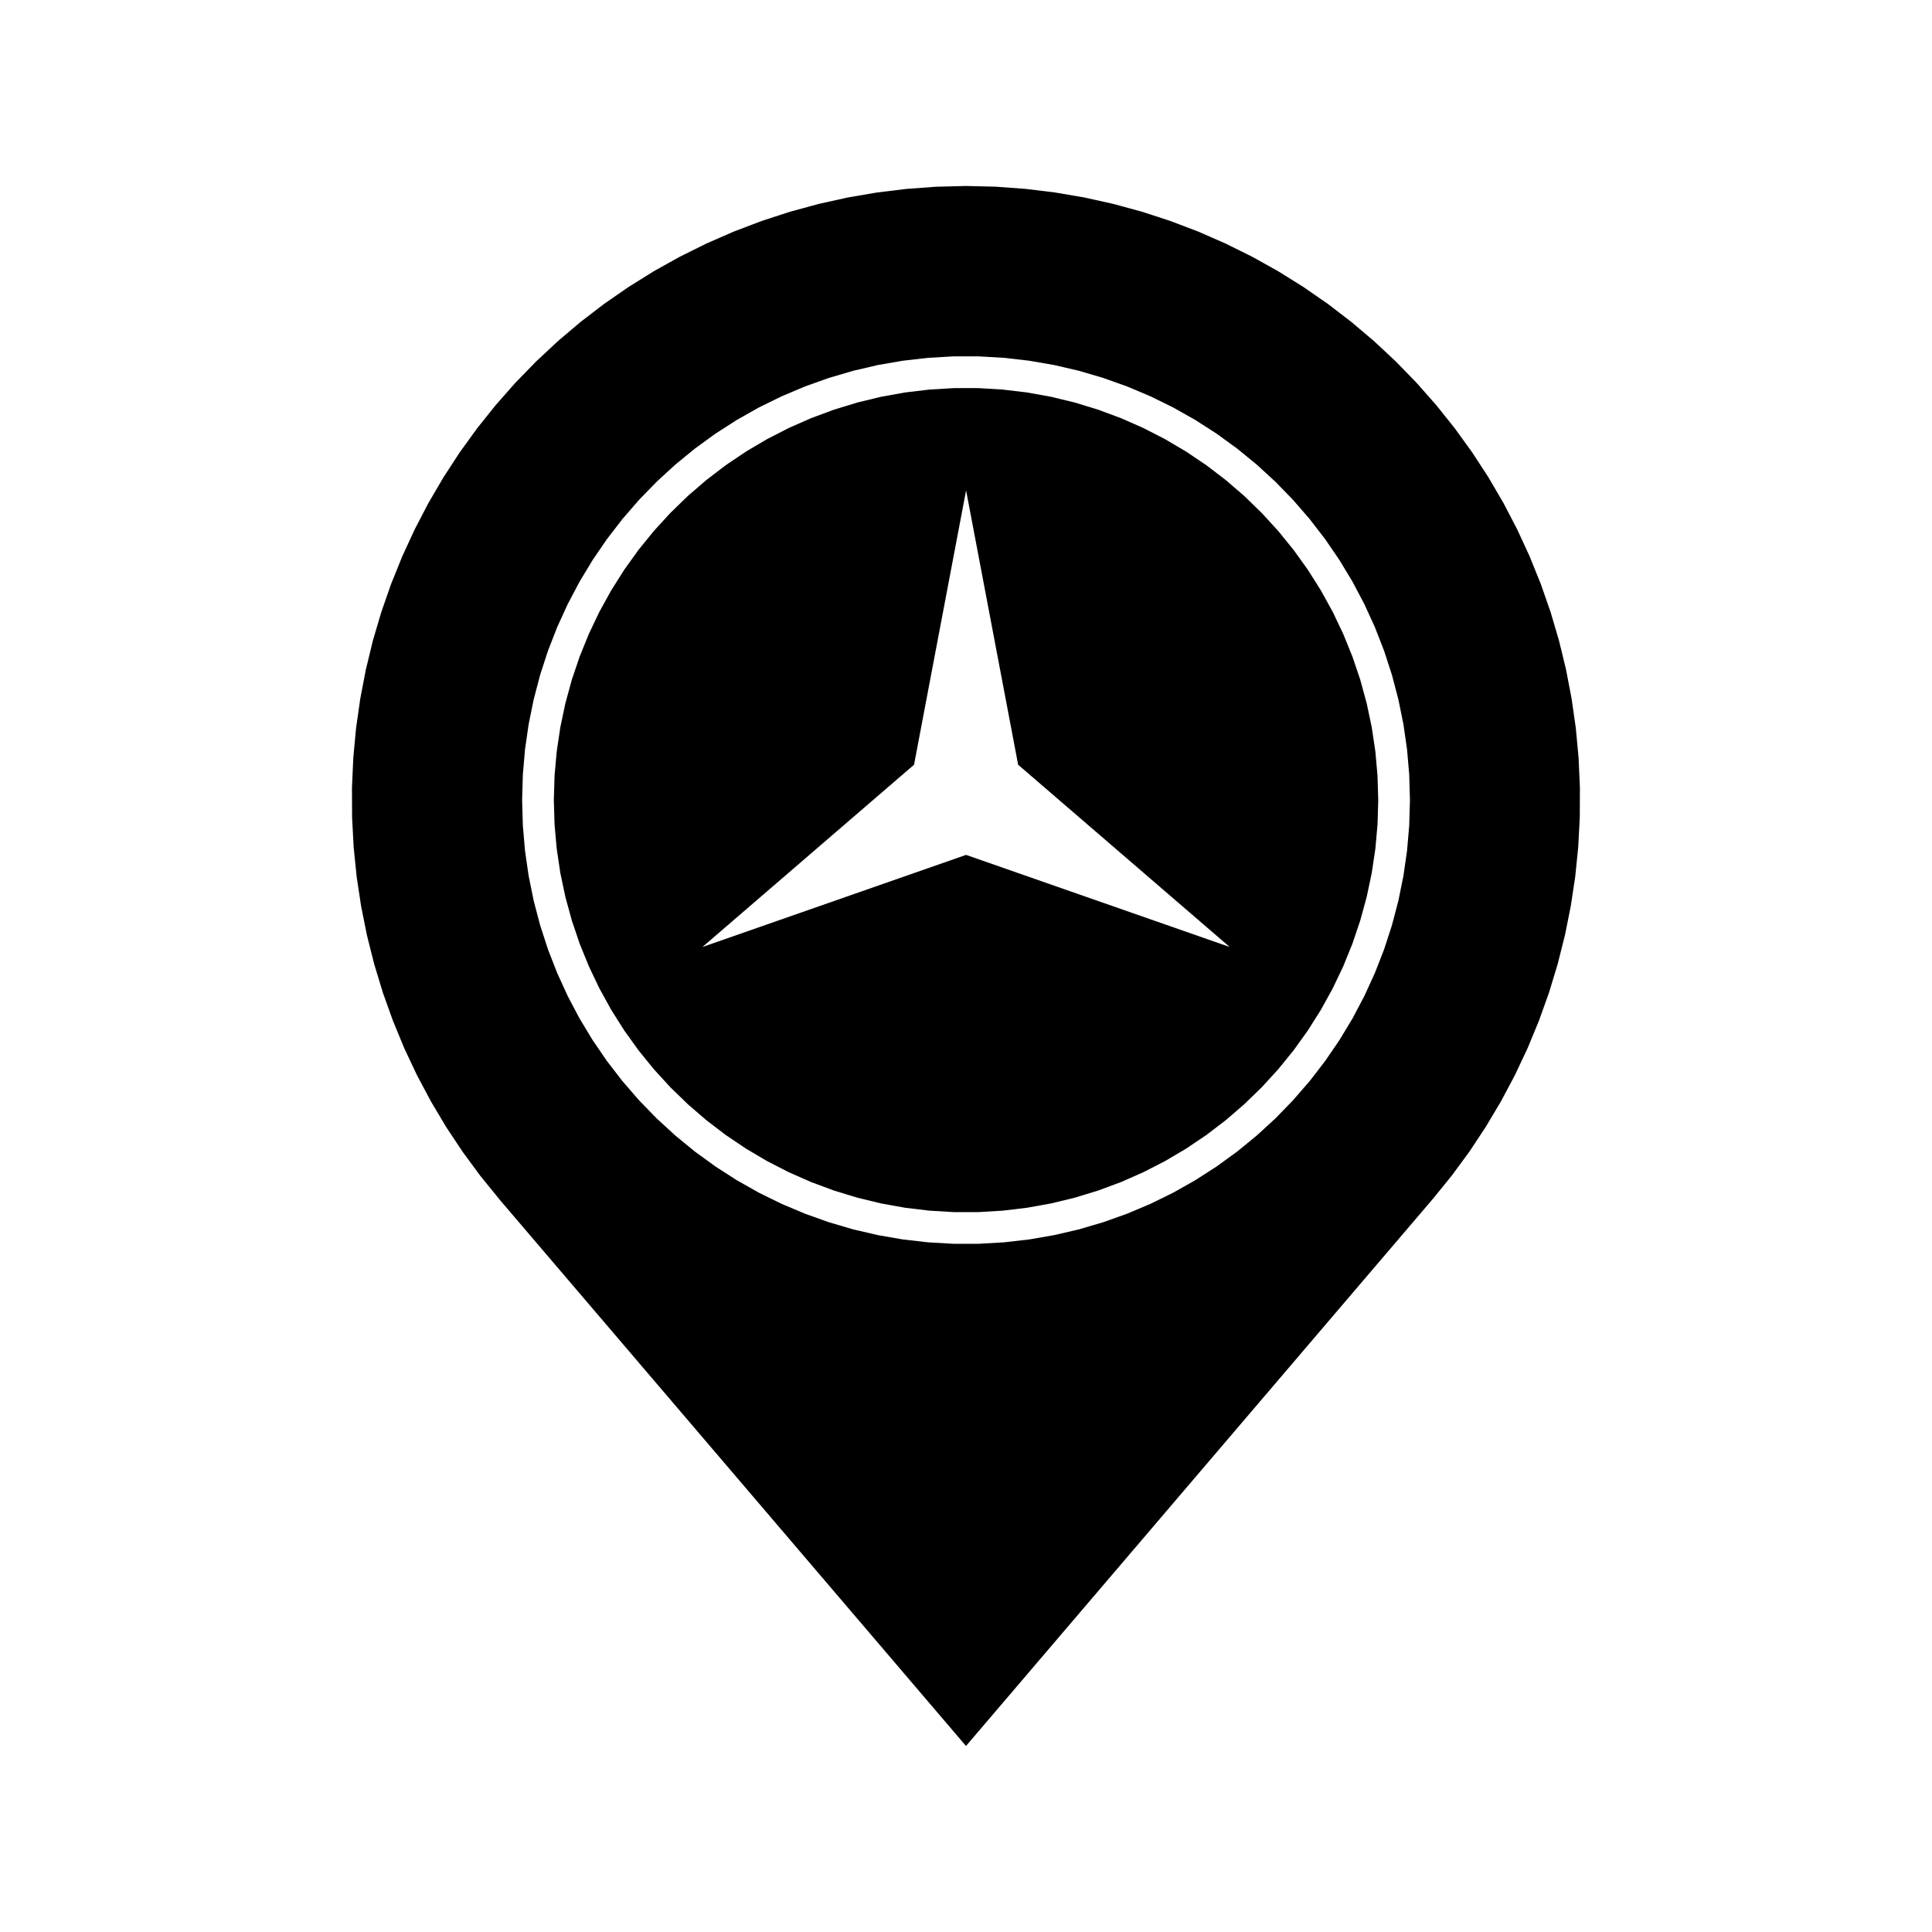 <?xml version="1.0" encoding="UTF-8"?>
<!-- Uploaded to: ICON Repo, www.iconrepo.com, Generator: ICON Repo Mixer Tools -->
<svg fill="#000000" width="800px" height="800px" version="1.1" viewBox="144 144 512 512" xmlns="http://www.w3.org/2000/svg">
 <g>
  <path d="m330.16 394.96 69.859-24.406 69.859 24.406-56.062-48.297-13.793-72.703-13.793 72.703-56.07 48.297m179.09-38.926-0.191 6.469-0.574 6.449-0.957 6.402-1.336 6.332-1.707 6.246-2.07 6.137-2.434 6-2.785 5.844-3.125 5.668-3.457 5.477-3.773 5.262-4.082 5.027-4.367 4.777-4.644 4.508-4.902 4.227-5.144 3.93-5.371 3.617-5.57 3.289-5.758 2.957-5.926 2.609-6.07 2.254-6.191 1.891-6.293 1.523-6.375 1.145-6.43 0.766-6.465 0.383h-6.473l-6.465-0.383-6.43-0.766-6.375-1.145-6.293-1.523-6.191-1.891-6.07-2.254-5.926-2.609-5.758-2.957-5.57-3.289-5.371-3.617-5.144-3.93-4.902-4.227-4.644-4.508-4.367-4.777-4.082-5.027-3.773-5.262-3.457-5.477-3.125-5.668-2.785-5.844-2.438-6-2.074-6.133-1.707-6.246-1.336-6.332-0.957-6.402-0.574-6.449-0.191-6.469 0.191-6.469 0.574-6.449 0.957-6.402 1.336-6.332 1.707-6.246 2.074-6.133 2.434-6 2.785-5.844 3.125-5.668 3.457-5.477 3.773-5.262 4.082-5.027 4.367-4.777 4.644-4.508 4.902-4.227 5.144-3.93 5.371-3.617 5.57-3.289 5.758-2.957 5.926-2.609 6.07-2.254 6.191-1.891 6.293-1.523 6.375-1.145 6.43-0.766 6.465-0.383h6.473l6.465 0.383 6.43 0.766 6.375 1.145 6.293 1.523 6.191 1.891 6.07 2.254 5.926 2.609 5.758 2.957 5.57 3.289 5.371 3.617 5.144 3.93 4.902 4.227 4.644 4.508 4.367 4.777 4.082 5.027 3.773 5.262 3.457 5.477 3.125 5.668 2.785 5.844 2.434 6 2.074 6.133 1.707 6.246 1.336 6.332 0.957 6.402 0.574 6.449 0.191 6.465"/>
  <path d="m517.65 356.03-0.191-6.715-0.574-6.695-0.957-6.648-1.336-6.586-1.707-6.5-2.074-6.387-2.438-6.262-2.793-6.109-3.133-5.941-3.473-5.754-3.793-5.547-4.102-5.32-4.398-5.078-4.68-4.816-4.949-4.543-5.199-4.254-5.438-3.949-5.652-3.633-5.848-3.305-6.031-2.961-6.188-2.613-6.328-2.258-6.449-1.895-6.543-1.523-6.621-1.145-6.676-0.766-6.707-0.383h-6.723l-6.707 0.383-6.676 0.766-6.621 1.145-6.543 1.523-6.449 1.895-6.328 2.258-6.188 2.613-6.031 2.961-5.848 3.305-5.652 3.633-5.438 3.949-5.199 4.254-4.949 4.543-4.68 4.816-4.398 5.078-4.102 5.32-3.793 5.547-3.473 5.754-3.133 5.941-2.793 6.109-2.438 6.262-2.074 6.387-1.707 6.5-1.336 6.586-0.957 6.648-0.574 6.695-0.191 6.715 0.191 6.715 0.574 6.695 0.957 6.648 1.336 6.586 1.707 6.5 2.074 6.387 2.438 6.262 2.793 6.109 3.133 5.941 3.473 5.754 3.793 5.547 4.102 5.32 4.398 5.078 4.68 4.816 4.949 4.543 5.199 4.254 5.438 3.949 5.652 3.633 5.848 3.305 6.031 2.961 6.188 2.613 6.328 2.258 6.449 1.895 6.543 1.523 6.621 1.145 6.676 0.766 6.707 0.383h6.723l6.707-0.383 6.676-0.766 6.621-1.145 6.543-1.523 6.449-1.895 6.328-2.258 6.188-2.613 6.031-2.961 5.848-3.305 5.652-3.633 5.438-3.949 5.199-4.254 4.949-4.543 4.68-4.816 4.398-5.078 4.102-5.32 3.793-5.547 3.473-5.754 3.133-5.941 2.793-6.109 2.438-6.262 2.074-6.387 1.707-6.5 1.336-6.586 0.957-6.648 0.574-6.695 0.191-6.715m-241.42 105.66-4.973-6.121-4.672-6.356-4.359-6.57-4.035-6.777-3.703-6.961-3.359-7.133-3.008-7.289-2.656-7.426-2.293-7.547-1.926-7.648-1.551-7.734-1.176-7.801-0.797-7.844-0.414-7.875-0.031-7.883 0.352-7.879 0.73-7.848 1.113-7.805 1.484-7.742 1.859-7.664 2.231-7.562 2.594-7.445 2.953-7.309 3.301-7.16 3.641-6.992 3.981-6.805 4.301-6.606 4.621-6.387 4.922-6.156 5.215-5.914 5.496-5.652 5.762-5.379 6.016-5.094 6.258-4.797 6.484-4.488 6.691-4.172 6.887-3.84 7.062-3.5 7.227-3.16 7.371-2.801 7.496-2.445 7.609-2.074 7.699-1.707 7.773-1.328 7.828-0.953 7.863-0.574 7.898-0.203 7.883 0.191 7.863 0.574 7.828 0.953 7.773 1.328 7.699 1.707 7.609 2.074 7.496 2.445 7.371 2.801 7.227 3.16 7.062 3.5 6.887 3.84 6.691 4.172 6.484 4.488 6.258 4.797 6.016 5.094 5.762 5.379 5.496 5.652 5.215 5.914 4.922 6.156 4.621 6.387 4.301 6.606 3.981 6.805 3.641 6.992 3.301 7.16 2.953 7.309 2.594 7.445 2.231 7.562 1.859 7.664 1.484 7.742 1.113 7.805 0.73 7.848 0.352 7.879-0.031 7.883-0.414 7.875-0.797 7.844-1.176 7.801-1.551 7.734-1.926 7.648-2.293 7.547-2.656 7.426-3.008 7.289-3.359 7.133-3.703 6.961-4.035 6.777-4.348 6.582-4.672 6.352-4.973 6.121-123.75 145.02-123.78-145.01"/>
 </g>
</svg>